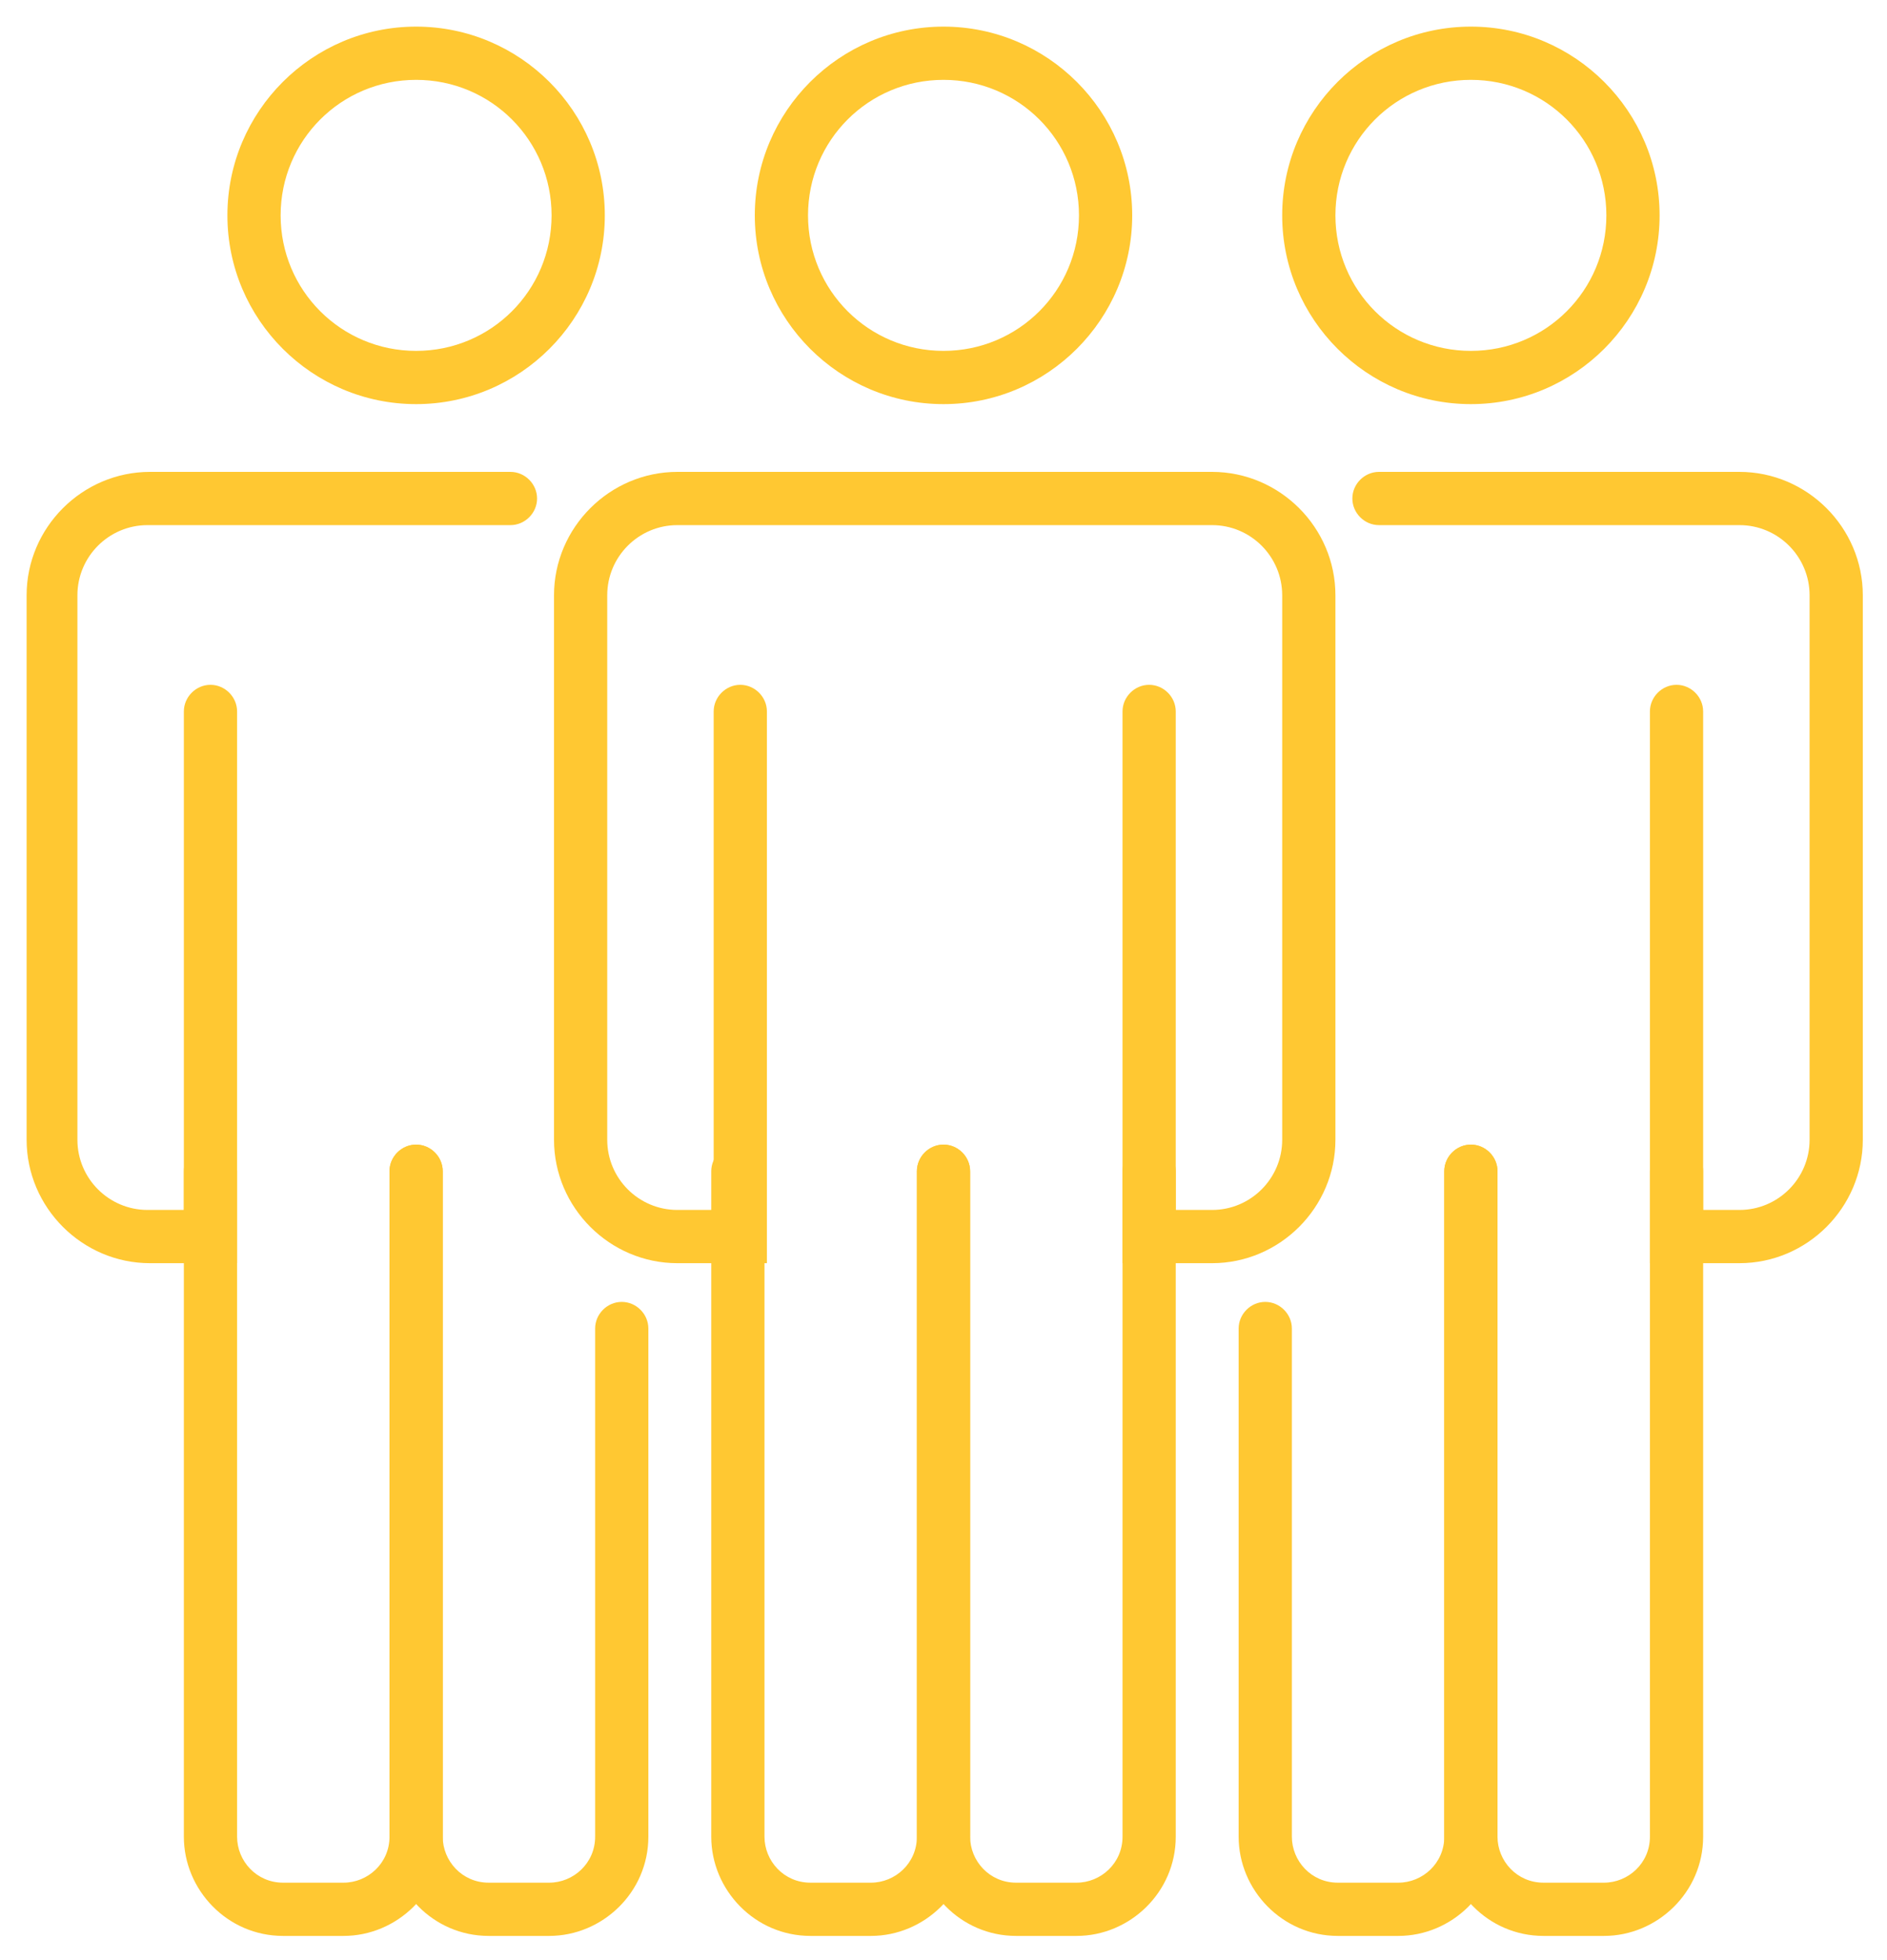 <?xml version="1.0" encoding="UTF-8"?>
<svg xmlns="http://www.w3.org/2000/svg" id="Line" version="1.1" viewBox="0 0 78 81" width="78" height="81" x="0" y="0">
  <!-- Generator: Adobe Illustrator 29.0.1, SVG Export Plug-In . SVG Version: 2.1.0 Build 192)  -->
  <defs>
    <style>
      .st0 {
        fill: none;
      }

      .st1 {
        fill: #ffc832;
      }
    </style>
  </defs>
  <rect class="st0" width="78" height="81"/>
  <g>
    <g>
      <path class="st1" d="M39,16.7c-4.3,0-7.8-3.5-7.8-7.8s3.5-7.8,7.8-7.8,7.8,3.5,7.8,7.8-3.5,7.8-7.8,7.8ZM39,3.3c-3.1,0-5.6,2.5-5.6,5.6s2.5,5.6,5.6,5.6,5.6-2.5,5.6-5.6-2.5-5.6-5.6-5.6Z"/>
      <path class="st1" d="M50.1,52.2h-3.7v-22.8c0-.6.5-1.1,1.1-1.1s1.1.5,1.1,1.1v20.6h1.5c1.6,0,2.9-1.3,2.9-2.9v-22.5c0-1.6-1.3-2.9-2.9-2.9h-22.1c-1.6,0-2.9,1.3-2.9,2.9v22.5c0,1.6,1.3,2.9,2.9,2.9h1.5v-20.6c0-.6.5-1.1,1.1-1.1s1.1.5,1.1,1.1v22.8h-3.7c-2.8,0-5.1-2.3-5.1-5.1v-22.5c0-2.8,2.3-5.1,5.1-5.1h22.1c2.8,0,5.1,2.3,5.1,5.1v22.5c0,2.8-2.3,5.1-5.1,5.1Z"/>
      <path class="st1" d="M44.5,80h-2.5c-2.3,0-4.1-1.9-4.1-4.1v-27.5c0-.6.5-1.1,1.1-1.1s1.1.5,1.1,1.1v27.5c0,1,.8,1.9,1.9,1.9h2.5c1,0,1.9-.8,1.9-1.9v-27.5c0-.6.5-1.1,1.1-1.1s1.1.5,1.1,1.1v27.5c0,2.3-1.9,4.1-4.1,4.1Z"/>
      <path class="st1" d="M36,80h-2.5c-2.3,0-4.1-1.9-4.1-4.1v-27.5c0-.6.5-1.1,1.1-1.1s1.1.5,1.1,1.1v27.5c0,1,.8,1.9,1.9,1.9h2.5c1,0,1.9-.8,1.9-1.9v-27.5c0-.6.5-1.1,1.1-1.1s1.1.5,1.1,1.1v27.5c0,2.3-1.9,4.1-4.1,4.1Z"/>
    </g>
    <g>
      <path class="st1" d="M17.2,16.7c-4.3,0-7.8-3.5-7.8-7.8s3.5-7.8,7.8-7.8,7.8,3.5,7.8,7.8-3.5,7.8-7.8,7.8ZM17.2,3.3c-3.1,0-5.6,2.5-5.6,5.6s2.5,5.6,5.6,5.6,5.6-2.5,5.6-5.6-2.5-5.6-5.6-5.6Z"/>
      <path class="st1" d="M9.9,52.2h-3.7c-2.8,0-5.1-2.3-5.1-5.1v-22.5c0-2.8,2.3-5.1,5.1-5.1h14.9c.6,0,1.1.5,1.1,1.1s-.5,1.1-1.1,1.1H6.1c-1.6,0-2.9,1.3-2.9,2.9v22.5c0,1.6,1.3,2.9,2.9,2.9h1.5v-20.6c0-.6.5-1.1,1.1-1.1s1.1.5,1.1,1.1v22.8Z"/>
      <path class="st1" d="M22.7,80h-2.5c-2.3,0-4.1-1.9-4.1-4.1v-27.5c0-.6.5-1.1,1.1-1.1s1.1.5,1.1,1.1v27.5c0,1,.8,1.9,1.9,1.9h2.5c1,0,1.9-.8,1.9-1.9v-21c0-.6.5-1.1,1.1-1.1s1.1.5,1.1,1.1v21c0,2.3-1.9,4.1-4.1,4.1Z"/>
      <path class="st1" d="M14.2,80h-2.5c-2.3,0-4.1-1.9-4.1-4.1v-27.5c0-.6.5-1.1,1.1-1.1s1.1.5,1.1,1.1v27.5c0,1,.8,1.9,1.9,1.9h2.5c1,0,1.9-.8,1.9-1.9v-27.5c0-.6.5-1.1,1.1-1.1s1.1.5,1.1,1.1v27.5c0,2.3-1.9,4.1-4.1,4.1Z"/>
    </g>
    <g>
      <path class="st1" d="M60.8,16.7c-4.3,0-7.8-3.5-7.8-7.8s3.5-7.8,7.8-7.8,7.8,3.5,7.8,7.8-3.5,7.8-7.8,7.8ZM60.8,3.3c-3.1,0-5.6,2.5-5.6,5.6s2.5,5.6,5.6,5.6,5.6-2.5,5.6-5.6-2.5-5.6-5.6-5.6Z"/>
      <path class="st1" d="M71.9,52.2h-3.7v-22.8c0-.6.5-1.1,1.1-1.1s1.1.5,1.1,1.1v20.6h1.5c1.6,0,2.9-1.3,2.9-2.9v-22.5c0-1.6-1.3-2.9-2.9-2.9h-14.9c-.6,0-1.1-.5-1.1-1.1s.5-1.1,1.1-1.1h14.9c2.8,0,5.1,2.3,5.1,5.1v22.5c0,2.8-2.3,5.1-5.1,5.1Z"/>
      <path class="st1" d="M57.8,80h-2.5c-2.3,0-4.1-1.9-4.1-4.1v-21c0-.6.5-1.1,1.1-1.1s1.1.5,1.1,1.1v21c0,1,.8,1.9,1.9,1.9h2.5c1,0,1.9-.8,1.9-1.9v-27.5c0-.6.5-1.1,1.1-1.1s1.1.5,1.1,1.1v27.5c0,2.3-1.9,4.1-4.1,4.1Z"/>
      <path class="st1" d="M66.3,80h-2.5c-2.3,0-4.1-1.9-4.1-4.1v-27.5c0-.6.5-1.1,1.1-1.1s1.1.5,1.1,1.1v27.5c0,1,.8,1.9,1.9,1.9h2.5c1,0,1.9-.8,1.9-1.9v-27.5c0-.6.5-1.1,1.1-1.1s1.1.5,1.1,1.1v27.5c0,2.3-1.9,4.1-4.1,4.1Z"/>
    </g>
  </g>
</svg>
